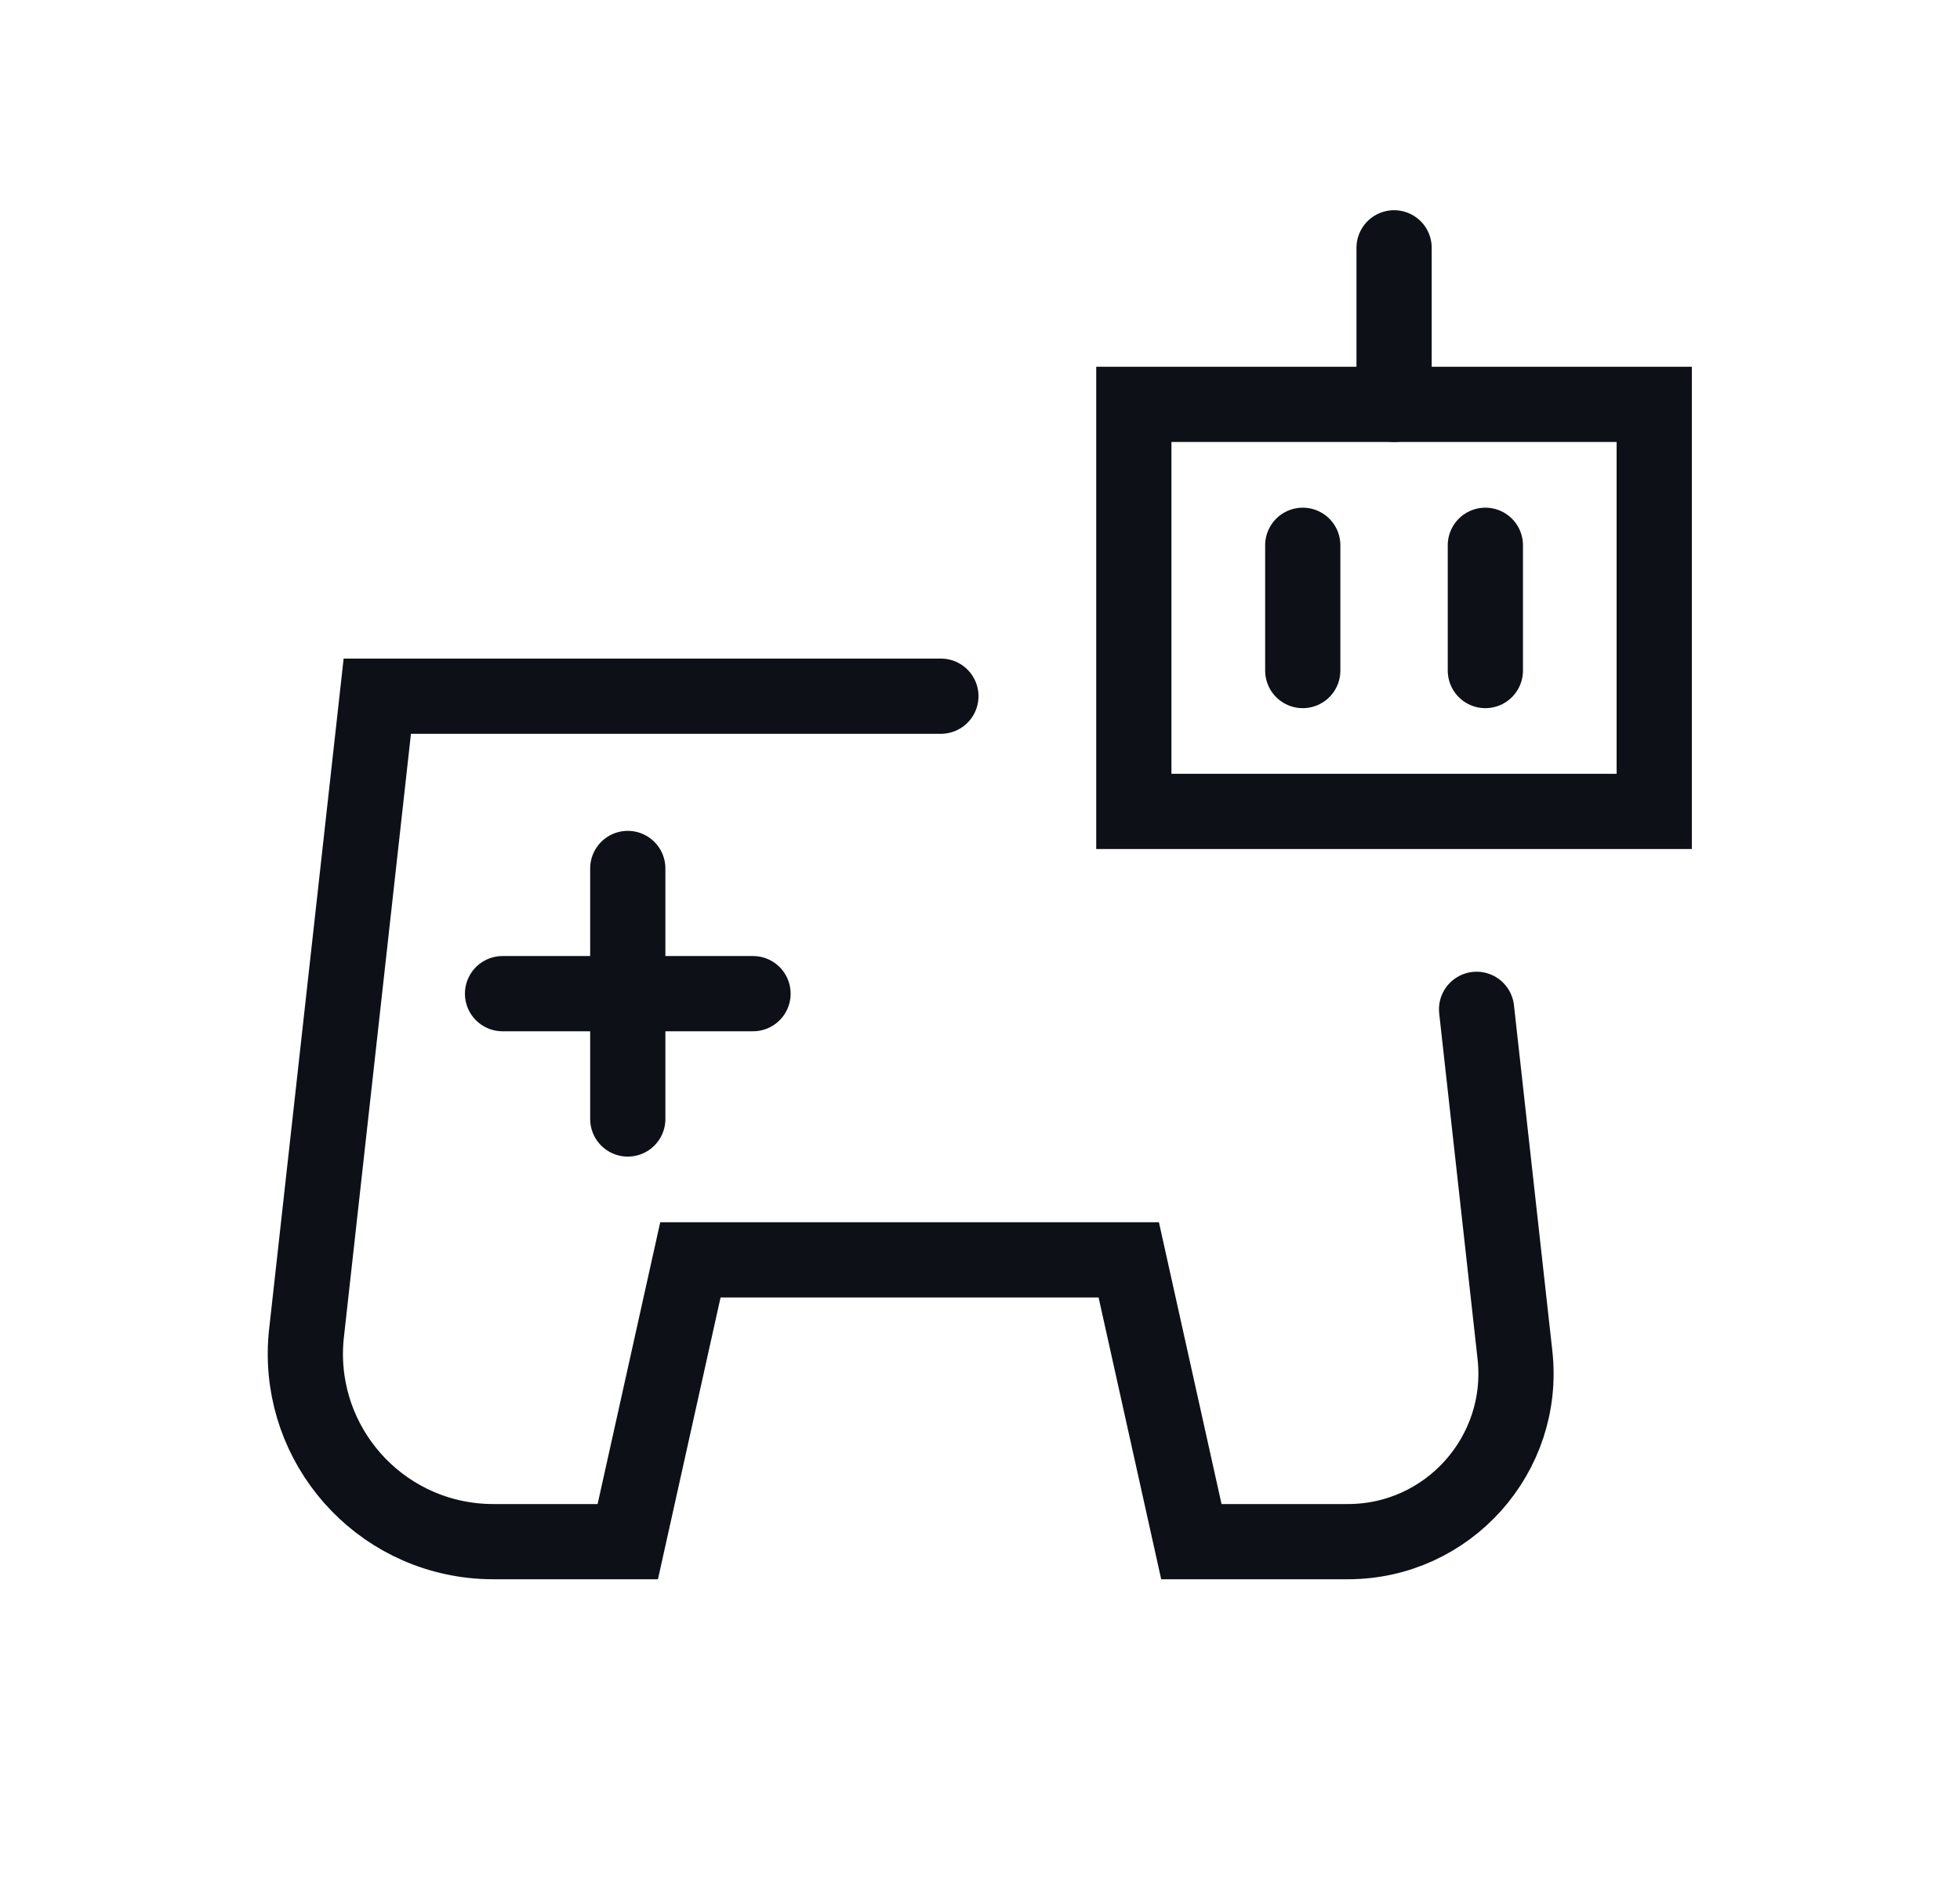 <?xml version="1.0" encoding="UTF-8"?>
<svg id="Layer_1" data-name="Layer 1" xmlns="http://www.w3.org/2000/svg" viewBox="0 0 312.68 303.49">
  <defs>
    <style>
      .cls-1, .cls-2 {
        fill: none;
      }

      .cls-2 {
        stroke: #0d1117;
        stroke-linecap: round;
        stroke-width: 12px;
      }
    </style>
  </defs>
  <g id="ai-gaming-robot--remote-control-controller-technology-artificial-intelligence-ai">
    <path id="Vector_3033" data-name="Vector 3033" class="cls-1" d="M48.9,212.64l11.29-101.59h169.82l11.29,101.59c1.83,16.45-10.03,31.27-26.48,33.09-1.1.12-2.21.18-3.32.18h-21.46l-9.99-44.95h-69.93l-9.99,44.95h-21.45c-16.55,0-29.97-13.41-29.97-29.97,0-1.11.06-2.21.18-3.31h0Z"/>
    <path id="Vector_1606" data-name="Vector 1606" class="cls-2" d="M150.1,111.05H60.19l-11.29,101.59c-1.83,16.45,10.03,31.27,26.48,33.09,1.1.12,2.2.18,3.31.18h21.46l9.99-44.95h69.93l9.99,44.95h24.97c15.98,0,28.42-13.9,26.65-29.79l-6.12-55.12"/>
    <path id="Vector_3026" data-name="Vector 3026" class="cls-2" d="M100.15,138.53v39.96"/>
    <path id="Vector_3027" data-name="Vector 3027" class="cls-2" d="M120.13,158.5h-39.96"/>
    <path id="Vector_3037" data-name="Vector 3037" class="cls-1" d="M180.88,129.43v-64.93h83.02v64.93h-83.02,0Z"/>
    <path id="Vector_3034" data-name="Vector 3034" class="cls-2" d="M180.88,129.43v-64.93h83.02v64.93h-83.02,0Z"/>
    <path id="Vector_3035" data-name="Vector 3035" class="cls-2" d="M222.4,39.53v24.97"/>
    <path id="Vector_3028" data-name="Vector 3028" class="cls-2" d="M207.83,86.98v19.98"/>
    <path id="Vector_3036" data-name="Vector 3036" class="cls-2" d="M236.96,86.98v19.98"/>
  </g>
</svg>